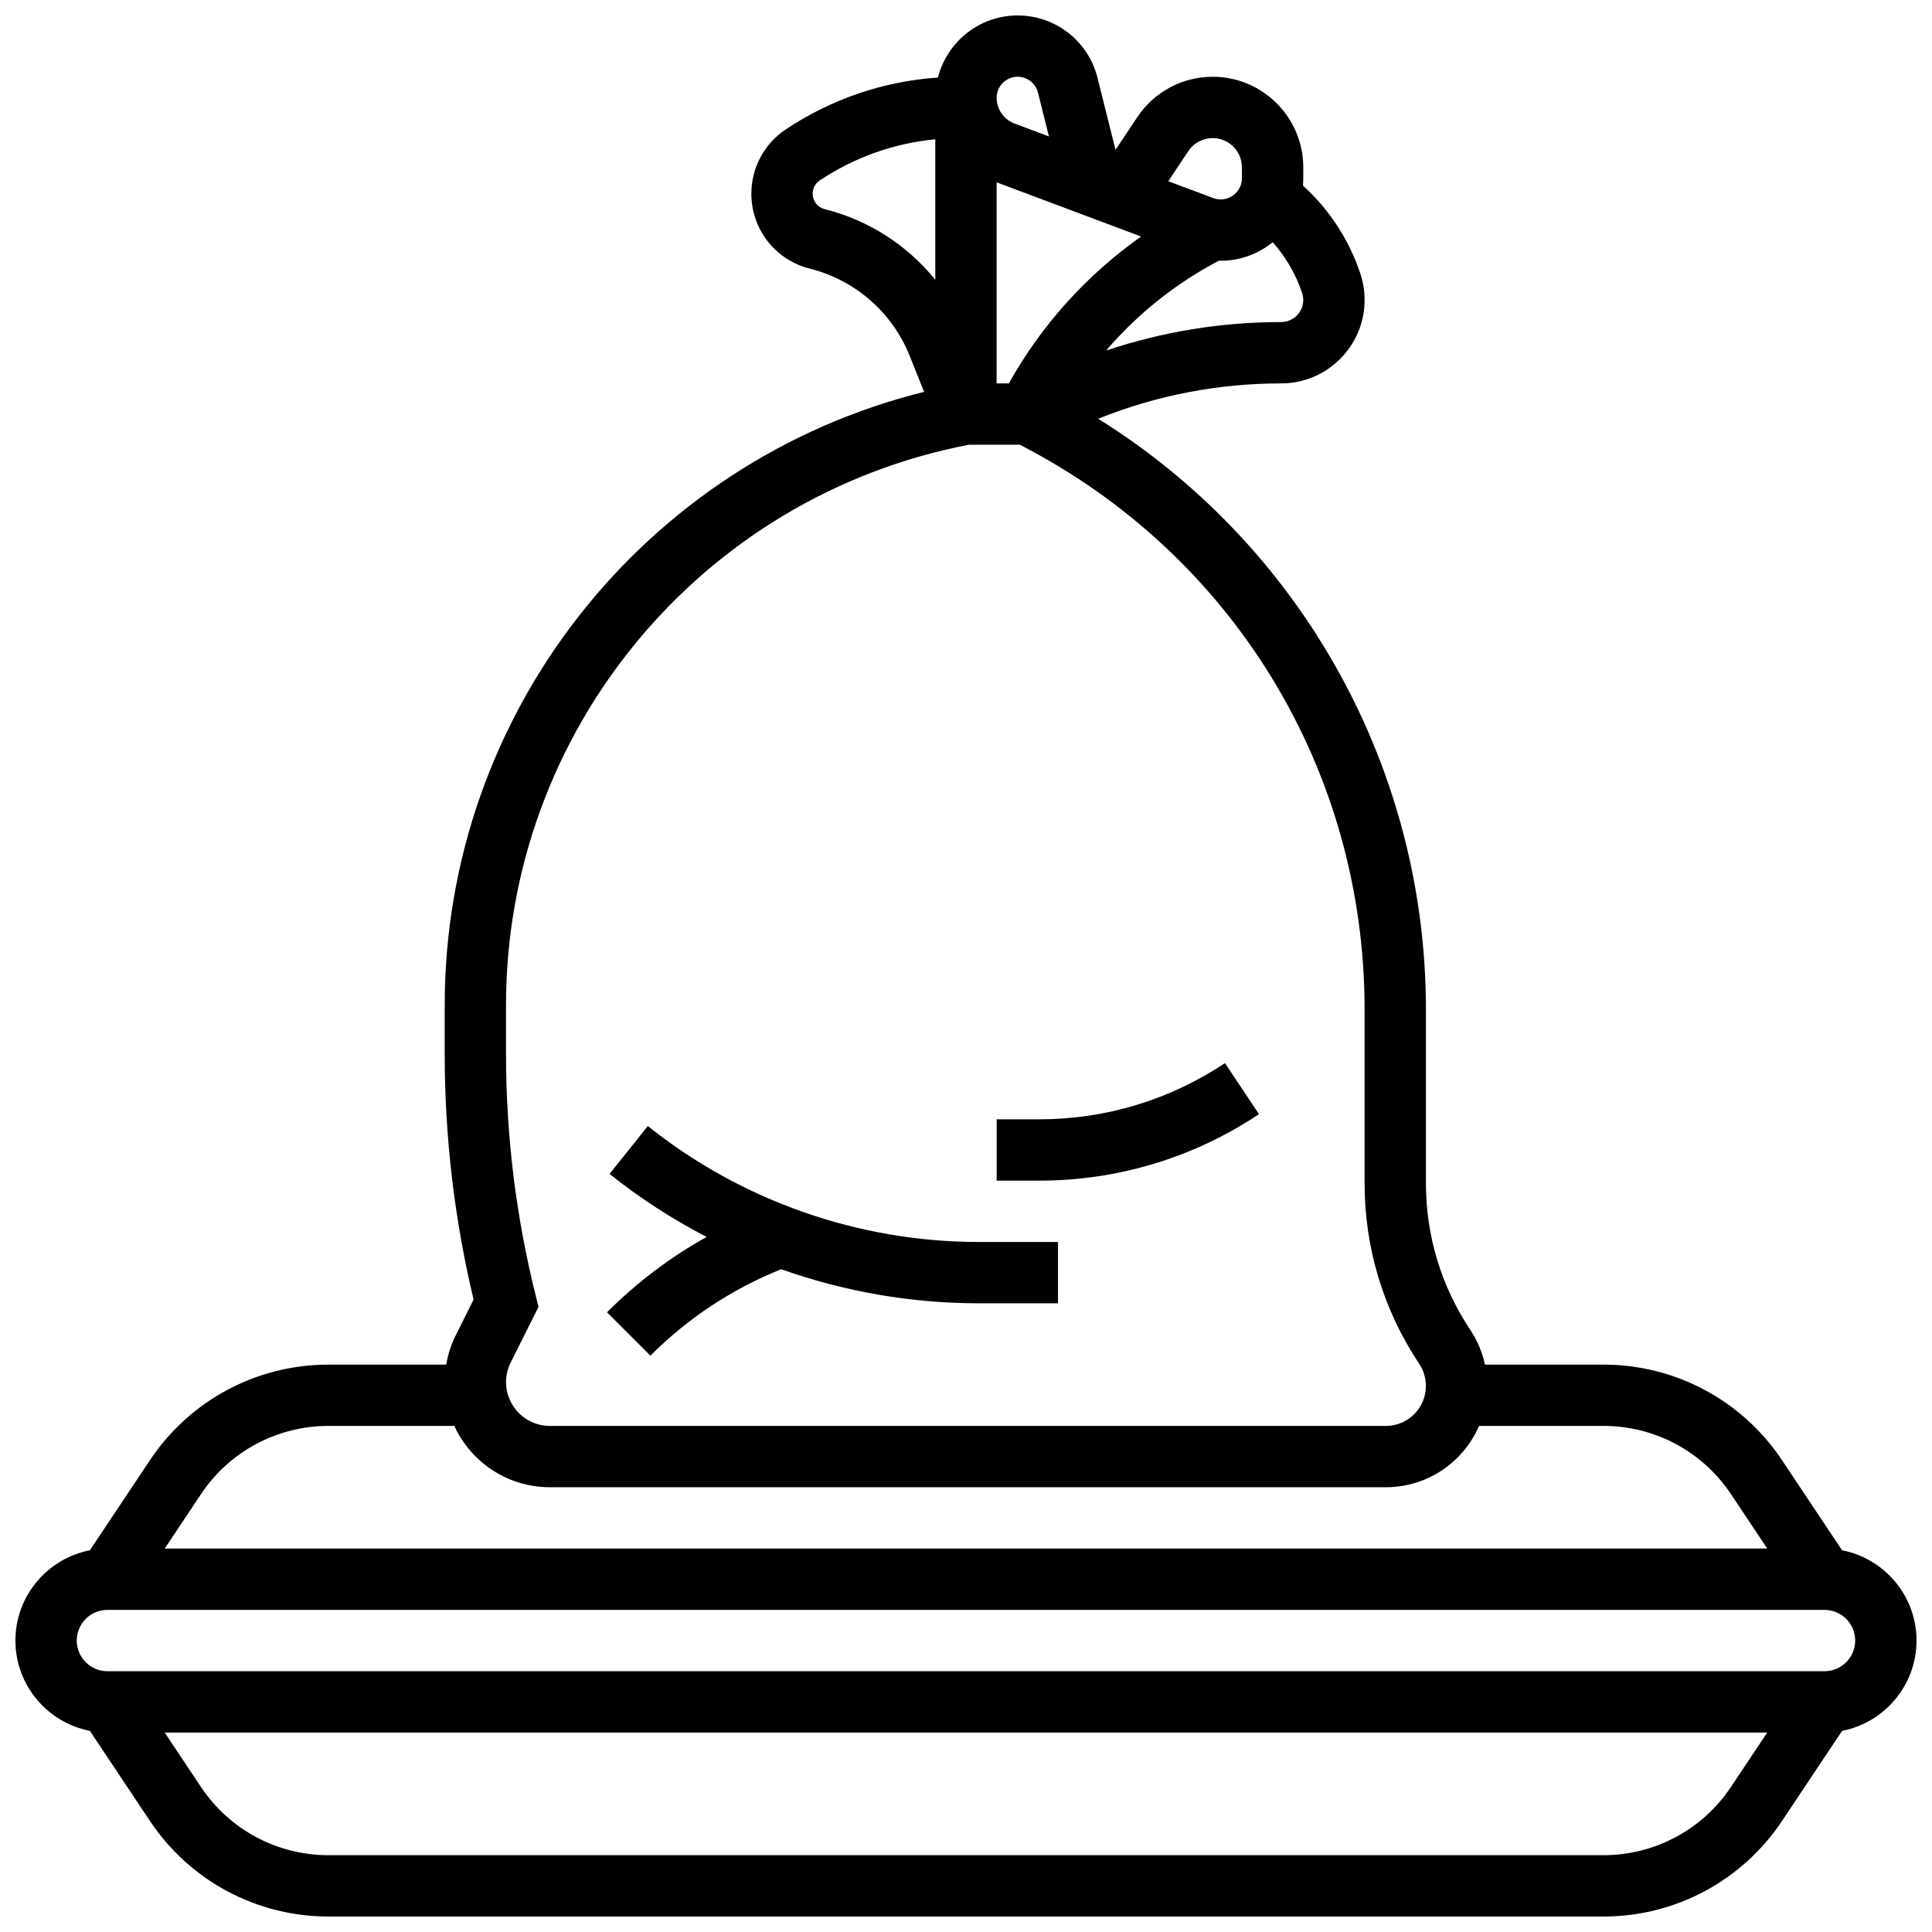 <?xml version="1.0" encoding="UTF-8"?>
<!-- Uploaded to: ICON Repo, www.iconrepo.com, Generator: ICON Repo Mixer Tools -->
<svg width="800px" height="800px" version="1.1" viewBox="144 144 512 512" xmlns="http://www.w3.org/2000/svg">
 <defs>
  <clipPath id="a">
   <path d="m148.09 148.09h503.81v503.81h-503.81z"/>
  </clipPath>
 </defs>
 <g clip-path="url(#a)">
  <path d="m651.9 578.77c0-11.852-8.504-21.75-19.73-23.93l-15.918-23.875c-10.57-15.859-28.262-25.328-47.324-25.328h-31.398c-0.703-3.273-2.016-6.394-3.898-9.223-7.684-11.523-11.746-24.938-11.746-38.789v-46.117c0-34.293-9.531-67.84-27.559-97.012-14.973-24.23-35.281-44.543-59.301-59.523l0.129-0.051c15.453-6.184 31.727-9.316 48.371-9.316 12.191 0 22.109-9.918 22.109-22.109 0-2.379-0.383-4.731-1.133-6.992-3.012-9.031-8.23-17-15.219-23.324 0.059-0.648 0.098-1.301 0.098-1.961v-2.867c0-13.238-10.77-24.008-24.004-24.008-8.043 0-15.512 3.996-19.973 10.691l-5.781 8.672-4.773-19.086c-2.434-9.734-11.133-16.527-21.164-16.527-10.176 0-18.723 7.016-21.121 16.453-14.402 0.988-28.242 5.688-40.332 13.746-5.711 3.809-9.117 10.176-9.117 17.039 0 9.414 6.379 17.582 15.508 19.863 11.973 2.992 21.855 11.617 26.438 23.078l3.828 9.574c-74.172 18.438-127.04 85.285-127.04 162.54v12.984c0 21.887 2.574 43.754 7.652 65.039l-4.711 9.422c-1.227 2.453-2.082 5.094-2.539 7.801h-31.188c-19.062 0-36.754 9.469-47.328 25.328l-15.918 23.875c-11.227 2.18-19.73 12.078-19.73 23.93 0 11.852 8.504 21.75 19.73 23.93l15.918 23.875c10.57 15.859 28.266 25.328 47.328 25.328h337.86c19.062 0 36.754-9.469 47.328-25.328l15.918-23.875c11.223-2.18 19.727-12.078 19.727-23.93zm-168.38-349.42c-15.863 0-31.43 2.543-46.387 7.547 8.344-9.727 18.52-17.863 29.906-23.816 0.152 0.004 0.301 0.02 0.453 0.02 5.223 0 10.023-1.844 13.789-4.914 3.457 3.891 6.117 8.434 7.793 13.453 0.199 0.602 0.301 1.227 0.301 1.855 0 3.231-2.625 5.856-5.856 5.856zm-24.602-45.301c1.441-2.16 3.852-3.453 6.453-3.453 4.273 0 7.754 3.477 7.754 7.754v2.867c0 3.106-2.527 5.633-5.633 5.633-0.676 0-1.344-0.121-1.977-0.359l-11.914-4.465zm-12.512 22.633c-14.391 10.152-26.473 23.512-35.051 38.922h-3.238v-53.281zm-32.727-42.34c2.559 0 4.777 1.734 5.398 4.215l2.902 11.605-9.129-3.422c-2.832-1.062-4.734-3.809-4.734-6.832 0-3.07 2.496-5.566 5.562-5.566zm-51.121 35.086c-1.883-0.469-3.199-2.156-3.199-4.098 0-1.414 0.703-2.731 1.883-3.516 9.215-6.144 19.695-9.852 30.621-10.902v37.23c-7.402-9.137-17.656-15.801-29.305-18.715zm-76.574 287.98c-5.231-20.922-7.883-42.469-7.883-64.035v-12.988c0-72.5 51.555-134.85 122.69-148.53h13.465c56.402 28.961 91.375 86.121 91.375 149.65v46.117c0 17.07 5.004 33.602 14.473 47.805 1.164 1.742 1.777 3.773 1.777 5.871 0 5.836-4.75 10.586-10.586 10.586h-221.59c-6.394 0-11.598-5.203-11.598-11.598 0-1.793 0.422-3.586 1.223-5.184l7.387-14.777zm-88.73 52.566c7.555-11.328 20.191-18.094 33.809-18.094h33.328c4.406 9.582 14.09 16.25 25.309 16.25h221.6c11.043 0 20.543-6.703 24.66-16.25h32.969c13.617 0 26.254 6.762 33.805 18.094l9.605 14.41h-424.69zm405.47 77.578c-7.551 11.328-20.191 18.094-33.805 18.094h-337.86c-13.617 0-26.254-6.762-33.805-18.094l-9.609-14.41h424.69zm24.793-30.664h-455.05c-4.481 0-8.125-3.644-8.125-8.125s3.644-8.125 8.125-8.125h455.05c4.481 0 8.125 3.644 8.125 8.125s-3.648 8.125-8.125 8.125z"/>
 </g>
 <path d="m316.36 503.26c9.945-9.945 21.605-17.648 34.648-22.902 16.699 5.918 34.395 9.027 52.266 9.027h21.102v-16.25h-21.102c-31.715 0-62.82-10.91-87.586-30.723l-10.152 12.691c8.031 6.426 16.664 12.008 25.734 16.699-9.656 5.379-18.496 12.059-26.406 19.965z"/>
 <path d="m477.64 439.26-9.016-13.523c-14.609 9.742-31.613 14.891-49.168 14.891h-11.332v16.25h11.332c20.773 0 40.895-6.09 58.184-17.617z"/>
</svg>
